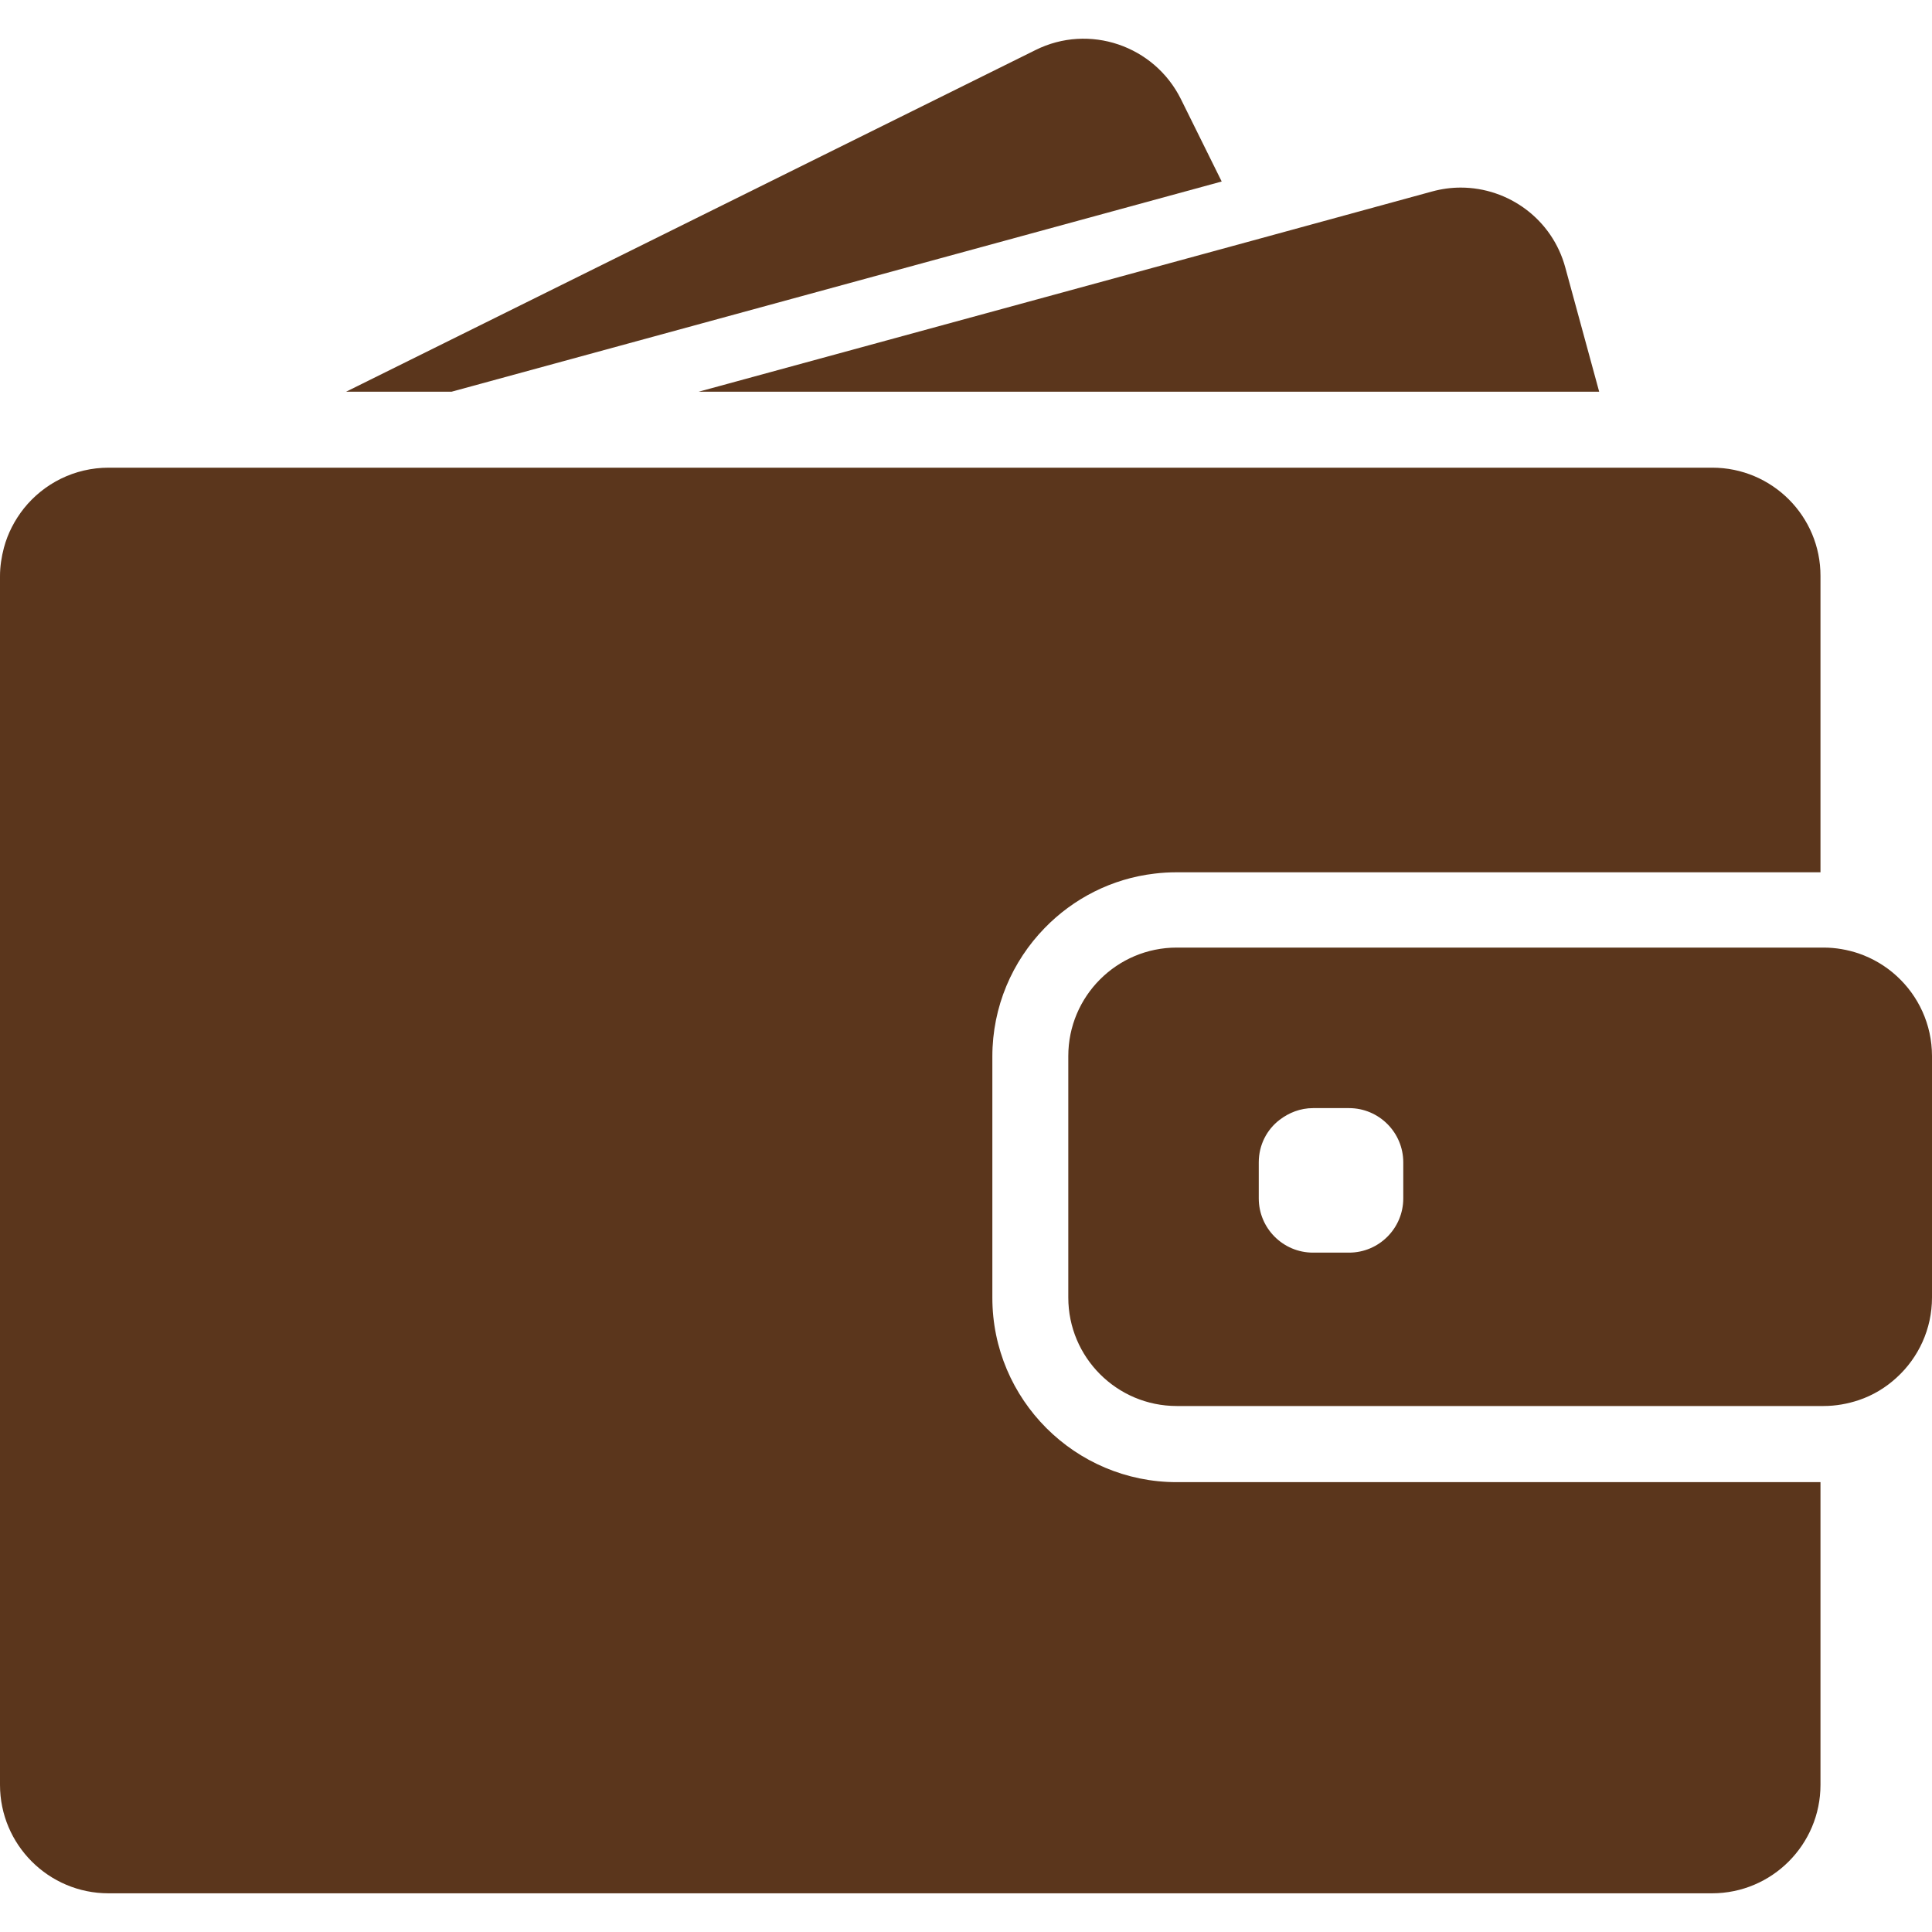 <svg width="75" height="75" viewBox="0 0 75 75" fill="none" xmlns="http://www.w3.org/2000/svg">
<path d="M17.527 15.207L47.426 7.046L45.842 3.846C44.806 1.765 42.28 0.906 40.2 1.942L13.434 15.207H17.527Z" fill="#5B361C"/>
<path d="M56.706 7.282C56.336 7.282 55.965 7.332 55.595 7.433L48.571 9.354L27.119 15.207H51.468H62.08L60.766 10.39C60.261 8.512 58.559 7.282 56.706 7.282Z" fill="#5B361C"/>
<path d="M66.468 18.155H65.508H64.203H62.897H52.934H16.322H11.522H7.479H6.729H4.22C2.889 18.155 1.701 18.77 0.926 19.738C0.573 20.185 0.303 20.698 0.152 21.263C0.059 21.617 0 21.987 0 22.366V22.872V27.672V69.286C0 71.611 1.887 73.498 4.211 73.498H66.46C68.784 73.498 70.671 71.611 70.671 69.286V57.537H45.682C41.732 57.537 38.523 54.328 38.523 50.379V46.521V45.216V43.91V41.013C38.523 39.076 39.298 37.316 40.553 36.027C41.665 34.882 43.156 34.107 44.823 33.913C45.101 33.879 45.387 33.862 45.674 33.862H67.167H68.473H69.778H70.671V22.366C70.679 20.042 68.793 18.155 66.468 18.155Z" fill="#5B361C"/>
<path d="M73.627 37.888C73.206 37.501 72.709 37.206 72.153 37.012C71.723 36.869 71.269 36.785 70.788 36.785H70.679H70.595H69.289H64.581H45.682C43.357 36.785 41.471 38.672 41.471 40.996V43.093V44.399V45.704V50.37C41.471 52.695 43.357 54.581 45.682 54.581H70.679H70.788C71.269 54.581 71.723 54.497 72.153 54.354C72.709 54.168 73.206 53.865 73.627 53.478C74.469 52.711 75 51.6 75 50.37V40.996C75 39.766 74.469 38.655 73.627 37.888ZM54.475 46.521C54.475 47.683 53.531 48.627 52.369 48.627H50.971C49.809 48.627 48.865 47.683 48.865 46.521V45.123C48.865 44.449 49.177 43.851 49.674 43.472C50.036 43.194 50.483 43.017 50.971 43.017H51.325H52.369C53.531 43.017 54.475 43.961 54.475 45.123V46.521Z" fill="#5B361C"/>
</svg>
